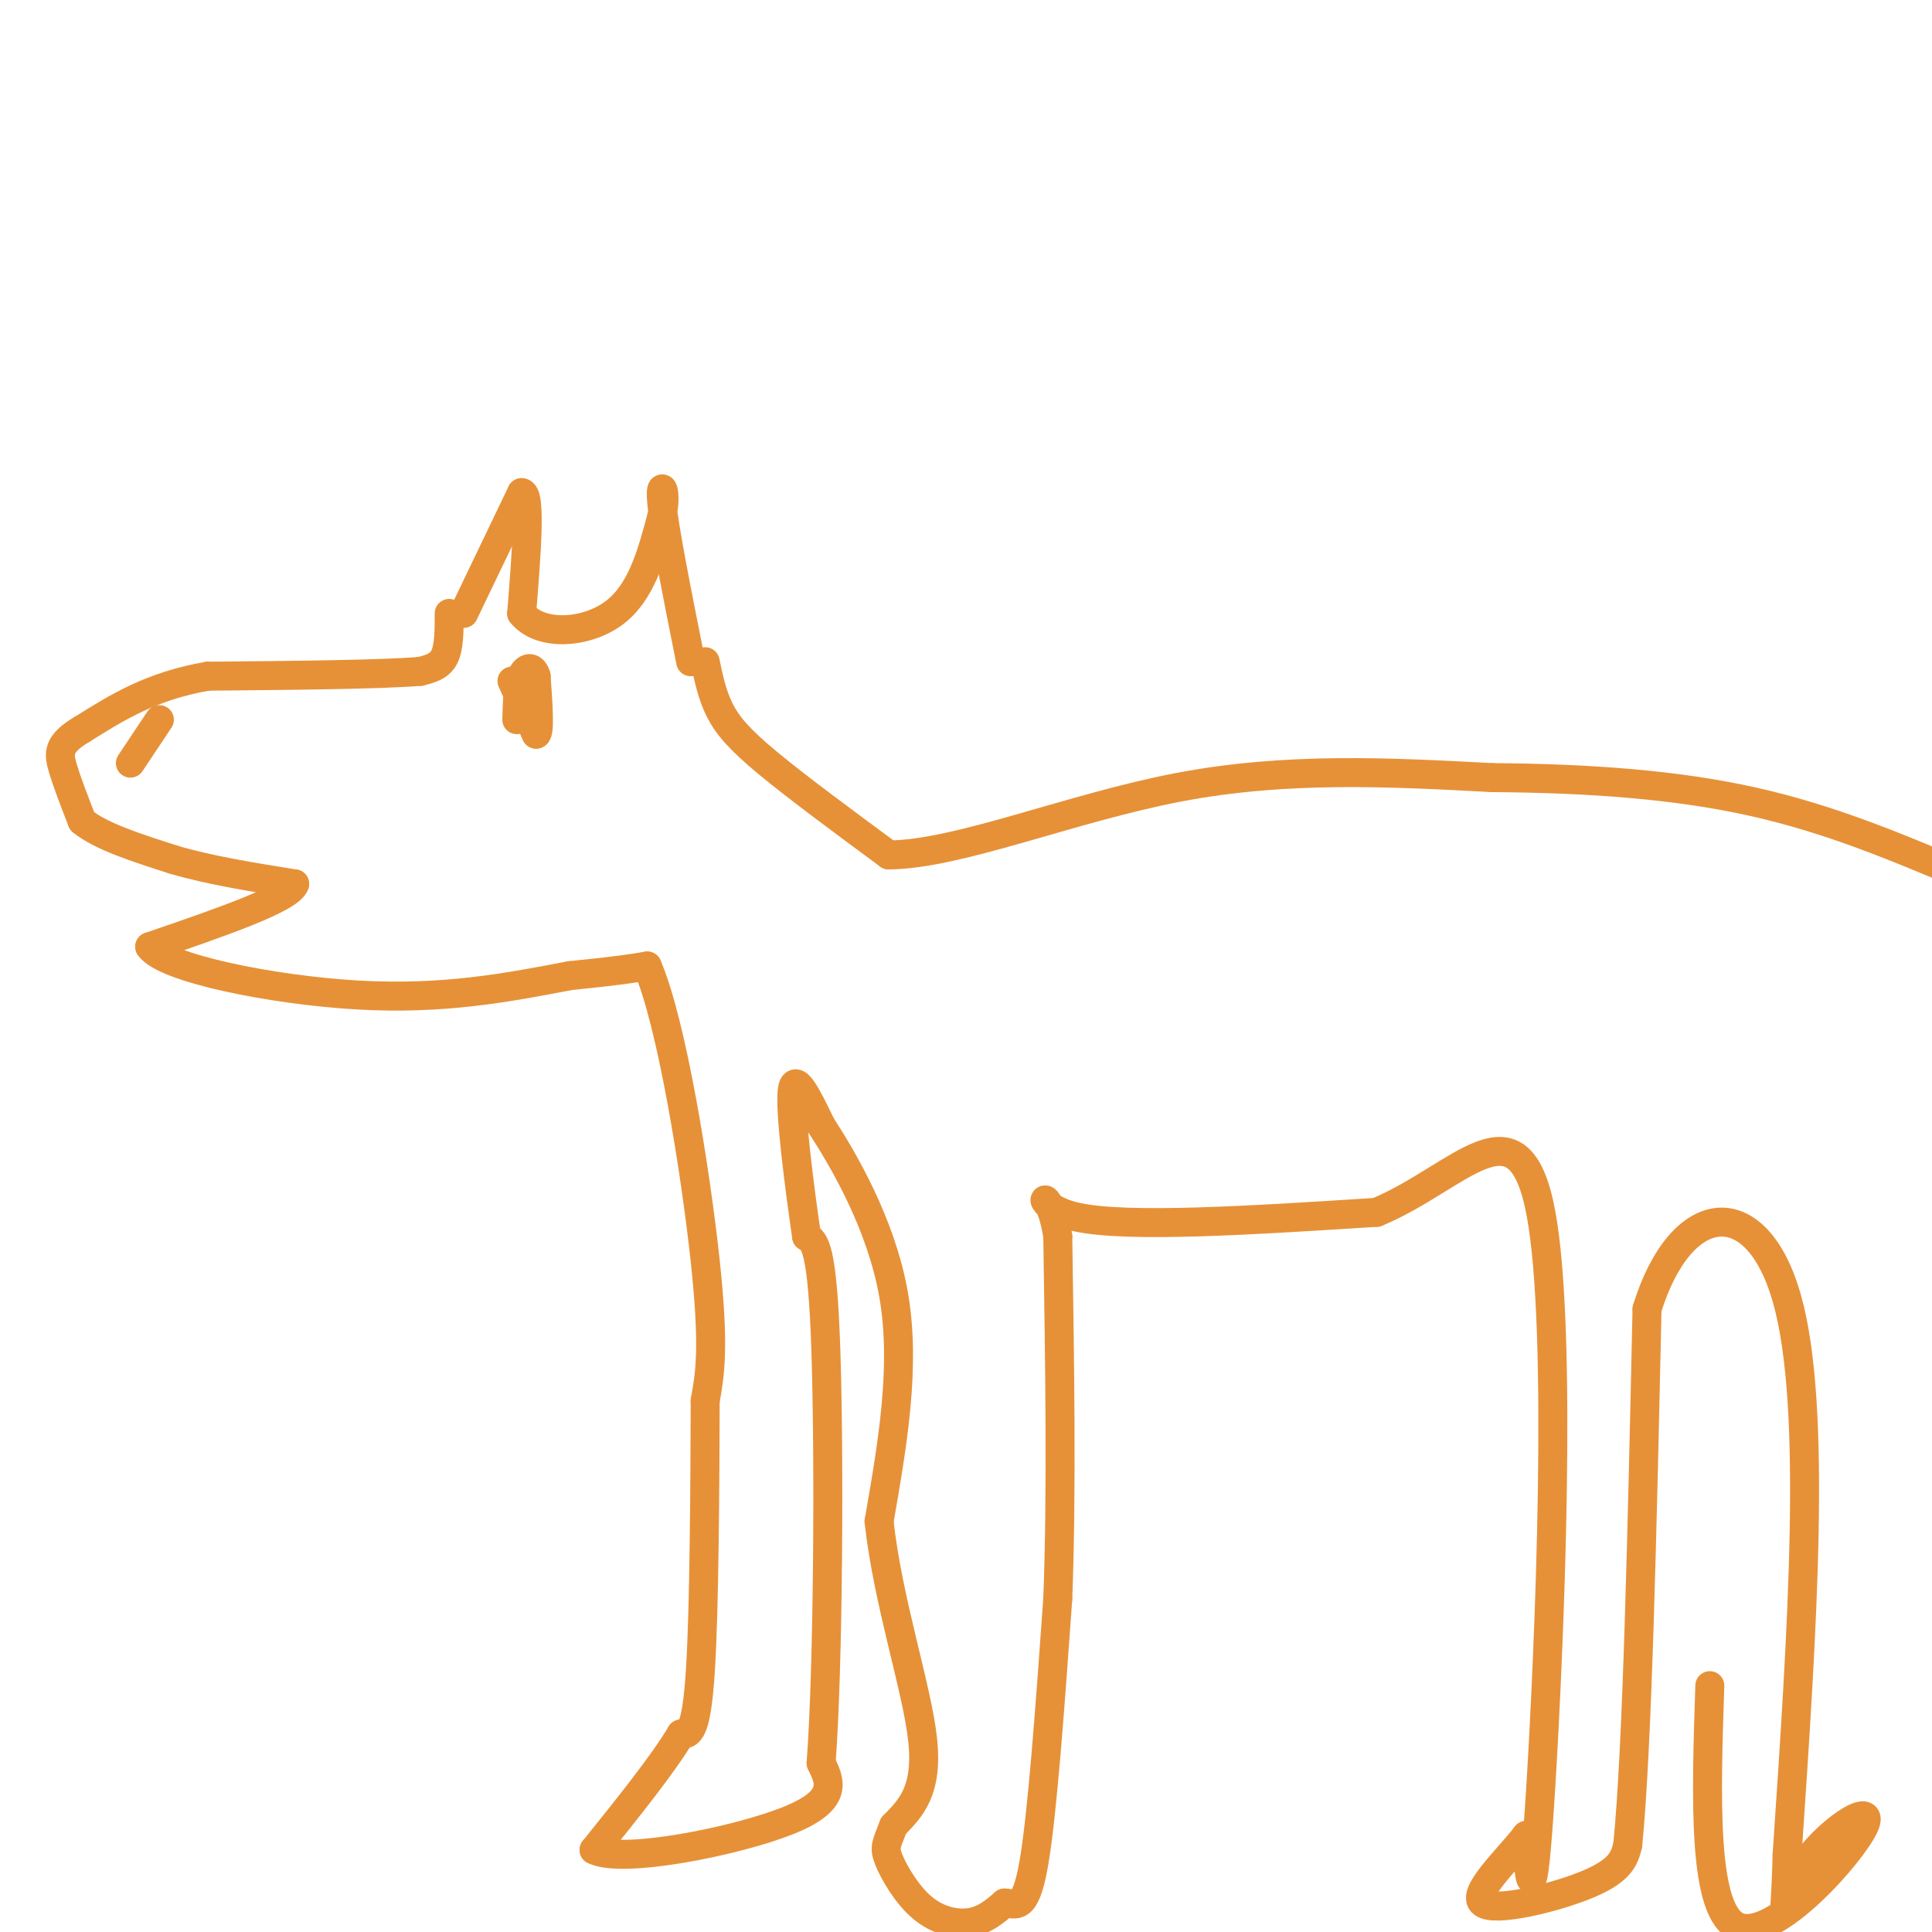 <svg viewBox='0 0 400 400' version='1.1' xmlns='http://www.w3.org/2000/svg' xmlns:xlink='http://www.w3.org/1999/xlink'><g fill='none' stroke='#e69138' stroke-width='6' stroke-linecap='round' stroke-linejoin='round'><path d='M96,127c0.000,0.000 12.000,-25.000 12,-25'/><path d='M108,102c2.000,0.000 1.000,12.500 0,25'/><path d='M108,127c3.778,4.778 13.222,4.222 19,0c5.778,-4.222 7.889,-12.111 10,-20'/><path d='M137,107c1.289,-5.244 -0.489,-8.356 0,-3c0.489,5.356 3.244,19.178 6,33'/><path d='M93,127c0.000,3.500 0.000,7.000 -1,9c-1.000,2.000 -3.000,2.500 -5,3'/><path d='M87,139c-8.167,0.667 -26.083,0.833 -44,1'/><path d='M43,140c-11.667,2.000 -18.833,6.500 -26,11'/><path d='M17,151c-5.111,3.000 -4.889,5.000 -4,8c0.889,3.000 2.444,7.000 4,11'/><path d='M17,170c3.833,3.167 11.417,5.583 19,8'/><path d='M36,178c7.333,2.167 16.167,3.583 25,5'/><path d='M61,183c-0.833,3.000 -15.417,8.000 -30,13'/><path d='M31,196c2.933,4.422 25.267,8.978 43,10c17.733,1.022 30.867,-1.489 44,-4'/><path d='M118,202c10.000,-1.000 13.000,-1.500 16,-2'/><path d='M134,200c5.156,11.956 10.044,42.844 12,61c1.956,18.156 0.978,23.578 0,29'/><path d='M146,290c-0.044,16.378 -0.156,42.822 -1,56c-0.844,13.178 -2.422,13.089 -4,13'/><path d='M141,359c-3.667,6.167 -10.833,15.083 -18,24'/><path d='M123,383c5.778,2.933 29.222,-1.733 40,-6c10.778,-4.267 8.889,-8.133 7,-12'/><path d='M170,365c1.489,-19.689 1.711,-62.911 1,-85c-0.711,-22.089 -2.356,-23.044 -4,-24'/><path d='M167,256c-1.556,-10.711 -3.444,-25.489 -3,-30c0.444,-4.511 3.222,1.244 6,7'/><path d='M170,233c4.400,6.778 12.400,20.222 15,35c2.600,14.778 -0.200,30.889 -3,47'/><path d='M182,315c1.800,16.511 7.800,34.289 9,45c1.200,10.711 -2.400,14.356 -6,18'/><path d='M185,378c-1.442,3.825 -2.046,4.386 -1,7c1.046,2.614 3.743,7.281 7,10c3.257,2.719 7.073,3.491 10,3c2.927,-0.491 4.963,-2.246 7,-4'/><path d='M208,394c2.200,0.044 4.200,2.156 6,-8c1.800,-10.156 3.400,-32.578 5,-55'/><path d='M219,331c0.833,-21.667 0.417,-48.333 0,-75'/><path d='M219,256c-1.867,-12.511 -6.533,-6.289 4,-4c10.533,2.289 36.267,0.644 62,-1'/><path d='M285,251c17.250,-7.119 29.375,-24.417 34,0c4.625,24.417 1.750,90.548 0,119c-1.750,28.452 -2.375,19.226 -3,10'/><path d='M316,380c-3.714,4.857 -11.500,12.000 -9,14c2.500,2.000 15.286,-1.143 22,-4c6.714,-2.857 7.357,-5.429 8,-8'/><path d='M337,382c2.000,-19.833 3.000,-65.417 4,-111'/><path d='M341,271c7.067,-22.822 22.733,-24.378 29,-2c6.267,22.378 3.133,68.689 0,115'/><path d='M370,384c-0.504,19.510 -1.764,10.786 3,3c4.764,-7.786 15.552,-14.635 13,-9c-2.552,5.635 -18.443,23.753 -26,21c-7.557,-2.753 -6.778,-26.376 -6,-50'/><path d='M146,137c0.711,3.422 1.422,6.844 3,10c1.578,3.156 4.022,6.044 10,11c5.978,4.956 15.489,11.978 25,19'/><path d='M184,177c14.333,-0.067 37.667,-9.733 60,-14c22.333,-4.267 43.667,-3.133 65,-2'/><path d='M309,161c20.200,0.133 38.200,1.467 54,5c15.800,3.533 29.400,9.267 43,15'/><path d='M106,141c0.000,0.000 5.000,11.000 5,11'/><path d='M111,152c0.833,-0.167 0.417,-6.083 0,-12'/><path d='M111,140c-0.622,-2.267 -2.178,-1.933 -3,0c-0.822,1.933 -0.911,5.467 -1,9'/><path d='M27,158c0.000,0.000 6.000,-9.000 6,-9'/></g>
</svg>